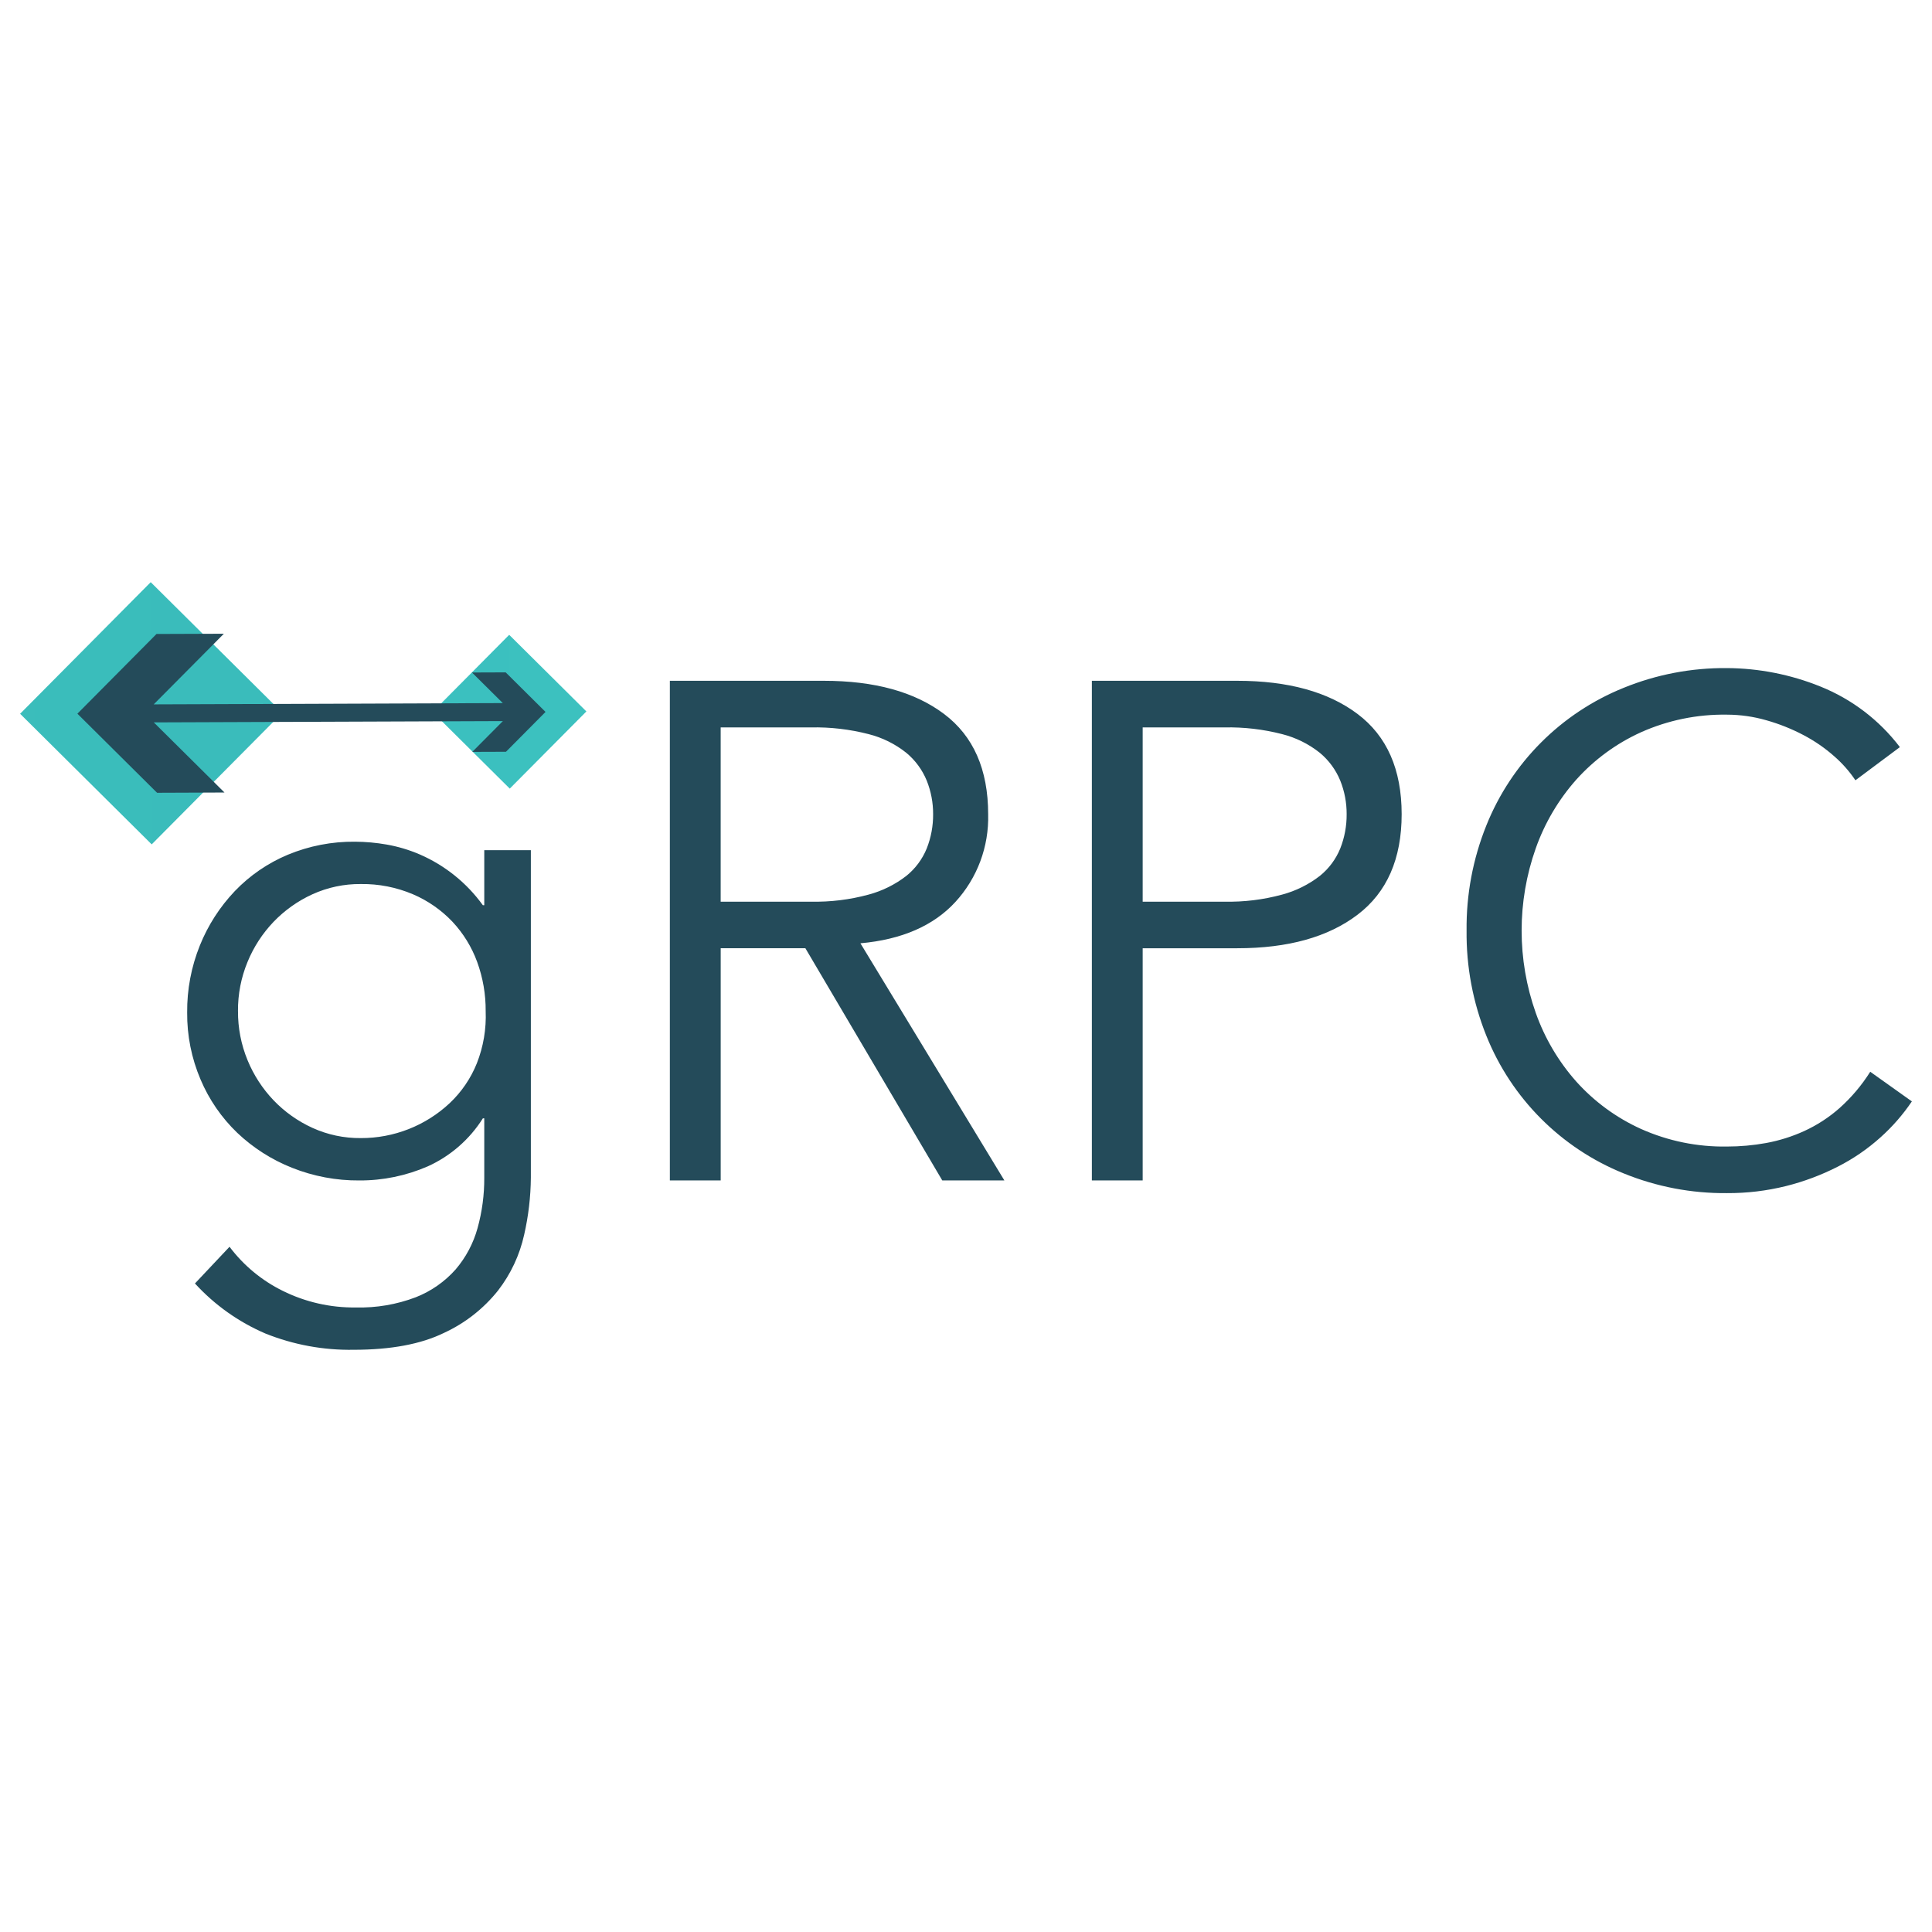 <svg xmlns="http://www.w3.org/2000/svg" fill="none" viewBox="0 0 96 96" id="Grpc--Streamline-Svg-Logos" height="250" width="250">
  <desc>
    Grpc Streamline Icon: https://streamlinehq.com
  </desc>
  <path fill="#244b5a" d="M11.405 61.951c.698.928 1.605 1.679 2.647 2.192 1.127.558 2.371.841 3.629.824 1.017.027 2.03-.146 2.981-.508.76-.299 1.439-.773 1.981-1.385.508-.596.879-1.296 1.087-2.051.226-.816.338-1.66.333-2.507v-2.945h-.07c-.659 1.045-1.61 1.874-2.736 2.384-1.073.467-2.231.706-3.401.701-1.147.009-2.284-.206-3.349-.631-1.008-.4-1.931-.989-2.718-1.736-.781-.75-1.401-1.651-1.823-2.648-.449-1.053-.676-2.187-.666-3.331-.01-1.141.205-2.273.631-3.331.403-1.001.992-1.917 1.736-2.7.743-.776 1.639-1.391 2.63-1.806 1.061-.441 2.2-.662 3.349-.649.523.003 1.045.05 1.56.14.567.099 1.12.264 1.648.491 1.254.544 2.339 1.416 3.139 2.525h.07v-2.735h2.315v16.27c-.008.956-.12 1.908-.333 2.84-.223 1.008-.666 1.953-1.297 2.77-.718.901-1.637 1.622-2.683 2.104-1.146.561-2.642.841-4.489.841-1.5.026-2.99-.248-4.383-.806-1.333-.571-2.528-1.42-3.506-2.489l1.718-1.824Zm.421-11.712c-.006.836.155 1.664.473 2.437.303.742.744 1.419 1.297 1.999.55.574 1.205 1.038 1.929 1.368.754.343 1.574.516 2.402.508 1.64.006 3.221-.615 4.418-1.736.588-.555 1.049-1.231 1.35-1.982.325-.825.474-1.709.438-2.594.006-.831-.137-1.656-.421-2.437-.27-.742-.688-1.422-1.227-1.999-.555-.585-1.223-1.05-1.964-1.367-.82-.348-1.704-.522-2.595-.509-.828-.008-1.648.166-2.402.509-.724.33-1.378.794-1.929 1.367-.553.579-.994 1.257-1.297 1.999-.318.773-.479 1.601-.473 2.437Zm23.984 8.416h-2.525V33.828H40.93c2.525 0 4.518.549 5.979 1.648 1.461 1.099 2.191 2.759 2.192 4.979.044 1.612-.54 3.178-1.631 4.366-1.087 1.181-2.659 1.865-4.716 2.051l7.153 11.783h-3.086l-6.802-11.537h-4.208l-0 11.537Zm0-13.851h4.489c.964.02 1.927-.098 2.858-.351.681-.182 1.319-.498 1.876-.929.45-.362.8-.833 1.017-1.367.213-.541.321-1.119.316-1.701.003-.57-.105-1.136-.316-1.665-.22-.538-.569-1.014-1.017-1.385-.552-.44-1.192-.757-1.876-.929-.933-.24-1.895-.352-2.858-.333h-4.489v8.661Zm18.444-10.976h7.224c2.525 0 4.517.549 5.978 1.648 1.461 1.099 2.191 2.759 2.192 4.979 0 2.221-.731 3.887-2.192 4.997-1.461 1.111-3.454 1.666-5.978 1.666h-4.699v11.537h-2.525V33.828Zm2.525 10.976h4.068c.964.02 1.927-.098 2.858-.351.681-.182 1.319-.498 1.876-.929.45-.362.8-.833 1.017-1.367.213-.541.321-1.119.316-1.701.003-.57-.104-1.136-.316-1.665-.22-.538-.569-1.014-1.017-1.385-.552-.44-1.192-.756-1.876-.929-.933-.24-1.895-.352-2.858-.333h-4.068l0 8.661ZM95 54.728c-.444.658-.968 1.259-1.56 1.788-.641.576-1.354 1.065-2.122 1.455-.82.418-1.684.742-2.577.965-.958.238-1.942.355-2.928.35-1.76.017-3.506-.317-5.137-.982-3.109-1.256-5.572-3.726-6.82-6.838-.668-1.66-1.002-3.436-.982-5.225-.02-1.789.314-3.565.982-5.225 1.248-3.112 3.711-5.581 6.82-6.837 1.63-.665 3.376-.998 5.137-.982 1.587.009 3.157.318 4.629.911 1.569.628 2.939 1.67 3.962 3.016l-2.209 1.648c-.297-.442-.651-.843-1.052-1.192-.464-.411-.976-.764-1.525-1.052-.586-.309-1.204-.556-1.841-.736-.638-.185-1.299-.279-1.964-.281-1.473-.024-2.933.275-4.278.877-1.22.553-2.312 1.353-3.208 2.349-.887.999-1.572 2.16-2.017 3.419-.935 2.643-.935 5.527 0 8.17.445 1.259 1.13 2.42 2.017 3.419.896.996 1.988 1.796 3.208 2.349 1.345.602 2.805.901 4.278.877.653 0 1.304-.058 1.946-.175.653-.12 1.289-.32 1.894-.596.637-.292 1.228-.676 1.753-1.14.59-.527 1.104-1.135 1.525-1.805L95 54.728Z"></path>
  <path fill="url(#a)" d="m7.538 41.957-6.539-6.49 6.49-6.539 6.539 6.49-6.49 6.538Z"></path>
  <path fill="url(#b)" d="m25.33 39.186-3.835-3.807 3.807-3.835 3.835 3.807-3.807 3.835Z"></path>
  <path fill="#244b5a" d="M7.776 31.503 3.846 35.463l3.959 3.93 3.35-.013-3.513-3.485 17.345-.064-1.52 1.53 1.675-.006 1.965-1.98-1.98-1.965-1.675.006 1.532 1.52-17.346.064 3.486-3.51-3.35.012Z"></path>
  <defs>
    <linearGradient id="a" x1="-646.313" x2="656.545" y1="-607.051" y2="-611.894" gradientUnits="userSpaceOnUse">
      <stop stop-color="#72c9c9"></stop>
      <stop offset="1" stop-color="#02b0ad"></stop>
    </linearGradient>
    <linearGradient id="b" x1="-358.188" x2="406.007" y1="-341.49" y2="-344.331" gradientUnits="userSpaceOnUse">
      <stop stop-color="#03b6b4"></stop>
      <stop offset="1" stop-color="#74cbca"></stop>
    </linearGradient>
  </defs>
</svg>
